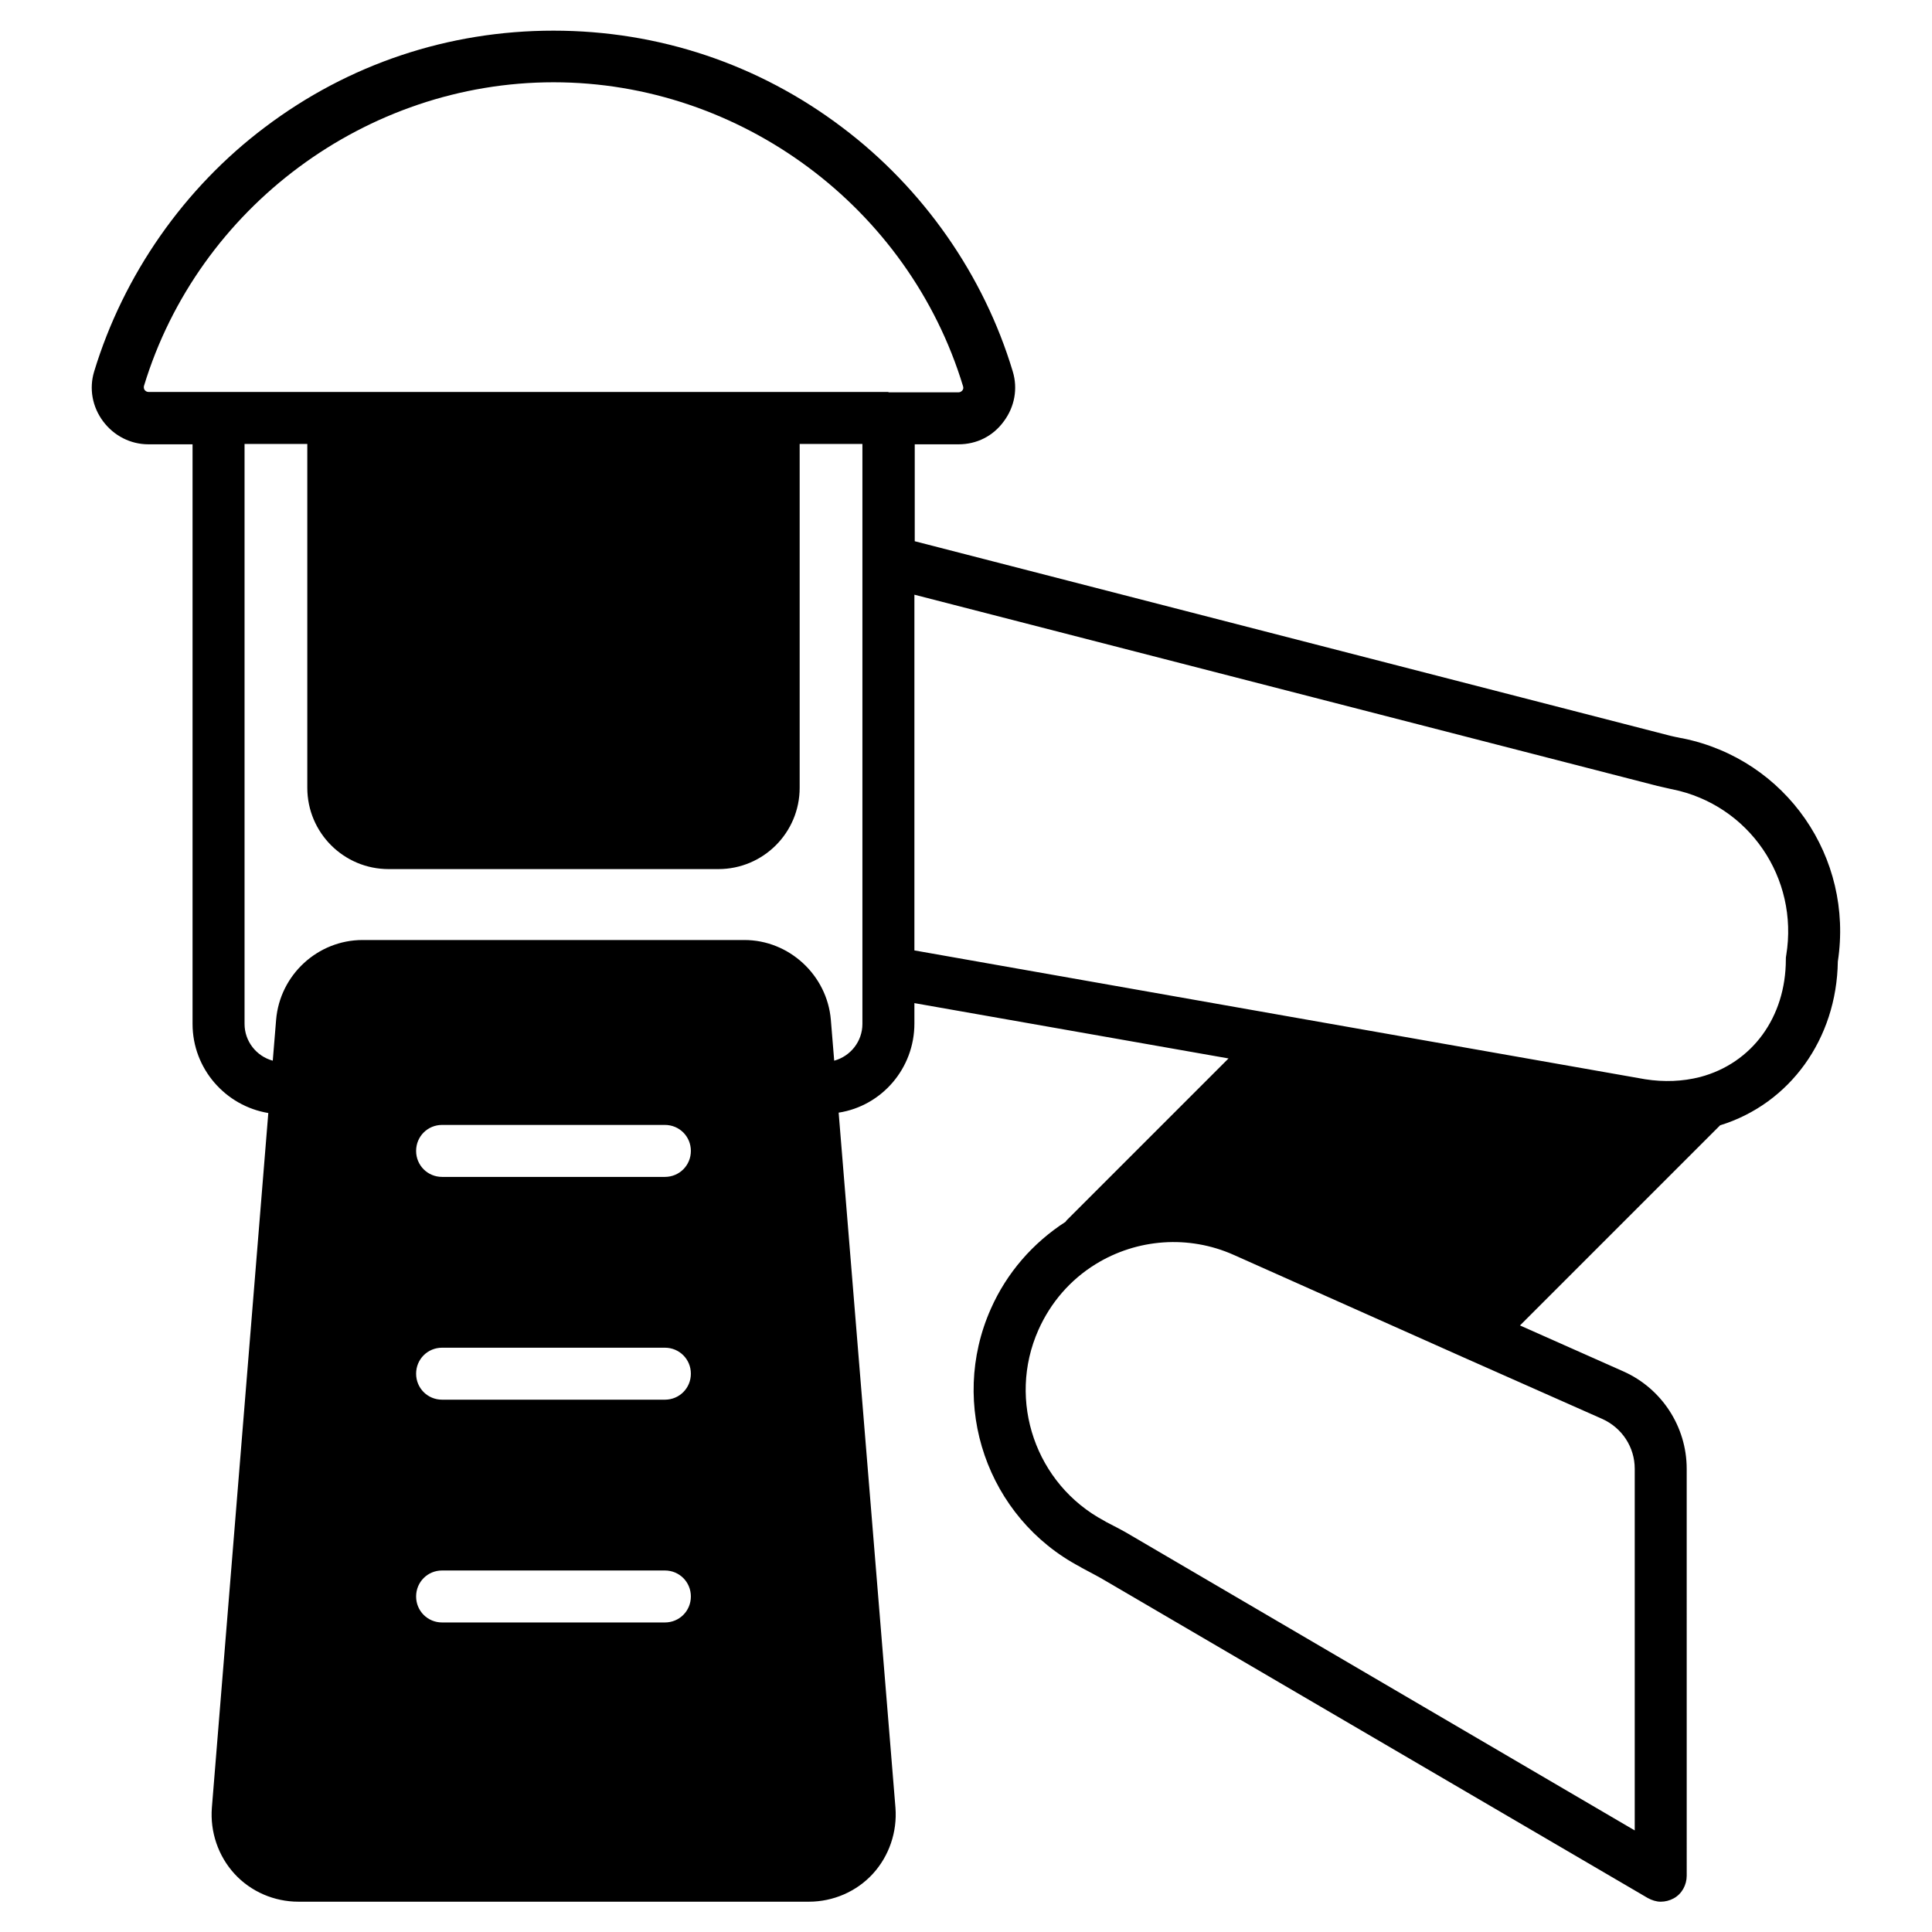 <?xml version="1.0" encoding="UTF-8"?>
<!-- Uploaded to: ICON Repo, www.svgrepo.com, Generator: ICON Repo Mixer Tools -->
<svg fill="#000000" width="800px" height="800px" version="1.1" viewBox="144 144 512 512" xmlns="http://www.w3.org/2000/svg">
 <path d="m590.01 339.68-0.59-0.098c-0.984-0.195-1.969-0.395-2.754-0.59l-200.25-51.562v-25.684h11.613c4.82 0 9.152-2.164 12.004-6.102 2.856-3.836 3.738-8.66 2.363-13.188-7.676-25.586-23.812-48.609-45.266-64.746-22.141-16.727-48.609-25.586-76.457-25.586-27.848 0-54.316 8.855-76.457 25.586-21.453 16.137-37.492 39.164-45.266 64.746-1.379 4.527-0.492 9.348 2.363 13.188 2.856 3.836 7.281 6.102 12.004 6.102h11.711v153.6c0 11.906 8.758 21.746 20.074 23.617l-14.957 184.11c-0.492 6.394 1.672 12.793 6.004 17.516 4.328 4.723 10.527 7.379 16.926 7.379h135.3c6.394 0 12.594-2.656 16.926-7.379 4.328-4.723 6.496-11.121 6.004-17.516l-15.055-184.21c11.414-1.77 20.074-11.711 20.074-23.617v-5.41l83.246 14.66-42.707 42.707c-0.195 0.195-0.395 0.395-0.492 0.59-8.66 5.609-15.547 13.48-19.777 23.027-11.316 25.387-0.984 55.398 23.617 68.387l0.492 0.297c2.164 1.18 4.328 2.262 6.297 3.445l143.66 84.035c1.082 0.59 2.262 0.984 3.445 0.984 1.18 0 2.363-0.297 3.445-0.887 2.164-1.18 3.445-3.543 3.445-6.004l-0.004-107.84c0-11.121-6.594-21.254-16.727-25.781l-27.453-12.203 53.039-53.039c18.5-5.707 30.898-22.926 31.191-43.395 4.231-27.648-13.68-53.527-41.035-59.137zm-269.81 234.29h-59.039c-3.836 0-6.887-3.051-6.887-6.887 0-3.836 3.051-6.887 6.887-6.887h59.039c3.836 0 6.887 3.051 6.887 6.887 0 3.836-3.047 6.887-6.887 6.887zm0-59.039h-59.039c-3.836 0-6.887-3.051-6.887-6.887 0-3.836 3.051-6.887 6.887-6.887h59.039c3.836 0 6.887 3.051 6.887 6.887 0 3.836-3.047 6.887-6.887 6.887zm0-59.039h-59.039c-3.836 0-6.887-3.051-6.887-6.887 0-3.836 3.051-6.887 6.887-6.887h59.039c3.836 0 6.887 3.051 6.887 6.887 0 3.836-3.047 6.887-6.887 6.887zm52.348-163.15v122.61c0 4.625-3.148 8.562-7.477 9.742l-0.887-10.824c-0.984-11.809-11.02-21.156-22.926-21.156h-101.16c-11.906 0-21.941 9.25-22.926 21.156l-0.887 10.824c-4.328-1.18-7.477-5.117-7.477-9.742v-153.7h16.629v91.117c0 11.906 9.645 21.551 21.551 21.551h87.379c11.906 0 21.551-9.645 21.551-21.551v-91.117h16.629zm6.891-44.871h-196.11c-0.492 0-0.789-0.297-0.984-0.492-0.195-0.297-0.297-0.688-0.195-1.082 14.367-47.332 58.941-80.492 108.54-80.492s94.168 33.16 108.54 80.59c0.098 0.395 0.098 0.688-0.195 1.082-0.195 0.195-0.492 0.492-0.984 0.492h-18.598zm189.22 272.18c5.215 2.363 8.562 7.477 8.562 13.188v95.844l-133.23-78.031c-2.262-1.379-4.625-2.559-6.887-3.738l-0.492-0.297c-18.105-9.645-25.781-31.785-17.418-50.578 3.246-7.281 8.461-13.285 15.152-17.418 11.02-6.789 24.699-7.773 36.605-2.461l61.105 27.258zm48.707-122.9c-0.098 0.395-0.098 0.789-0.098 1.082 0 15.352-8.953 27.551-22.73 31.191-4.625 1.18-9.543 1.379-14.562 0.59l-94.957-16.727-98.695-17.418v-94.266l196.9 50.676c1.18 0.297 2.262 0.492 3.445 0.789l0.492 0.098c20.367 4.133 33.555 23.516 30.207 43.984z"/>
</svg>